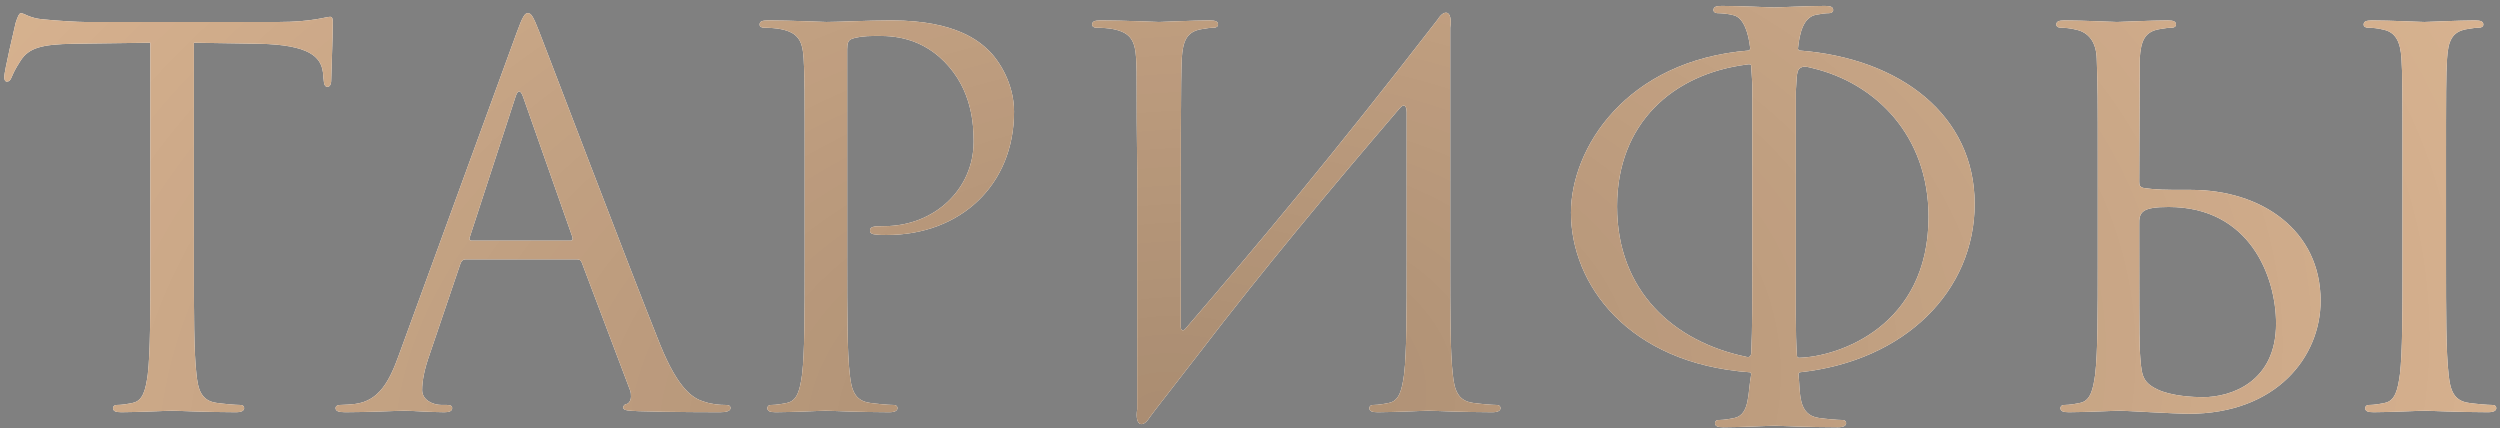 <?xml version="1.0" encoding="UTF-8"?> <svg xmlns="http://www.w3.org/2000/svg" width="286" height="49" viewBox="0 0 286 49" fill="none"><rect x="0" y="0" width="286" height="49" fill="#808080" stroke="none"/> <path d="M22.181 4.886L29.651 5.005C35.343 5.123 36.706 6.487 36.944 8.265L37.003 8.918C37.062 9.748 37.181 9.926 37.477 9.926C37.714 9.926 37.892 9.688 37.892 9.155C37.892 8.503 38.07 4.412 38.07 2.633C38.07 2.278 38.07 1.922 37.774 1.922C37.299 1.922 35.699 2.515 31.904 2.515H9.672C8.96 2.515 6.707 2.396 4.988 2.218C3.387 2.1 2.794 1.507 2.379 1.507C2.142 1.507 1.905 2.278 1.786 2.633C1.668 3.108 0.482 8.206 0.482 8.799C0.482 9.155 0.601 9.333 0.779 9.333C1.016 9.333 1.194 9.214 1.371 8.74C1.549 8.325 1.727 7.91 2.379 6.902C3.328 5.479 4.751 5.064 8.427 5.005L17.201 4.886V29.965C17.201 35.656 17.201 40.34 16.905 42.83C16.668 44.549 16.371 45.853 15.185 46.091C14.652 46.209 13.94 46.328 13.407 46.328C13.051 46.328 12.932 46.506 12.932 46.684C12.932 47.039 13.229 47.158 13.881 47.158C15.66 47.158 19.395 46.98 19.691 46.98C19.988 46.98 23.723 47.158 26.983 47.158C27.636 47.158 27.932 46.98 27.932 46.684C27.932 46.506 27.814 46.328 27.458 46.328C26.924 46.328 25.62 46.209 24.79 46.091C23.011 45.853 22.655 44.549 22.478 42.83C22.181 40.34 22.181 35.656 22.181 29.965V4.886Z" fill="white"></path> <path d="M22.181 4.886L29.651 5.005C35.343 5.123 36.706 6.487 36.944 8.265L37.003 8.918C37.062 9.748 37.181 9.926 37.477 9.926C37.714 9.926 37.892 9.688 37.892 9.155C37.892 8.503 38.07 4.412 38.07 2.633C38.07 2.278 38.07 1.922 37.774 1.922C37.299 1.922 35.699 2.515 31.904 2.515H9.672C8.96 2.515 6.707 2.396 4.988 2.218C3.387 2.1 2.794 1.507 2.379 1.507C2.142 1.507 1.905 2.278 1.786 2.633C1.668 3.108 0.482 8.206 0.482 8.799C0.482 9.155 0.601 9.333 0.779 9.333C1.016 9.333 1.194 9.214 1.371 8.74C1.549 8.325 1.727 7.91 2.379 6.902C3.328 5.479 4.751 5.064 8.427 5.005L17.201 4.886V29.965C17.201 35.656 17.201 40.34 16.905 42.83C16.668 44.549 16.371 45.853 15.185 46.091C14.652 46.209 13.94 46.328 13.407 46.328C13.051 46.328 12.932 46.506 12.932 46.684C12.932 47.039 13.229 47.158 13.881 47.158C15.66 47.158 19.395 46.98 19.691 46.98C19.988 46.98 23.723 47.158 26.983 47.158C27.636 47.158 27.932 46.98 27.932 46.684C27.932 46.506 27.814 46.328 27.458 46.328C26.924 46.328 25.62 46.209 24.79 46.091C23.011 45.853 22.655 44.549 22.478 42.83C22.181 40.34 22.181 35.656 22.181 29.965V4.886Z" fill="#F3C9A2"></path> <path d="M22.181 4.886L29.651 5.005C35.343 5.123 36.706 6.487 36.944 8.265L37.003 8.918C37.062 9.748 37.181 9.926 37.477 9.926C37.714 9.926 37.892 9.688 37.892 9.155C37.892 8.503 38.07 4.412 38.07 2.633C38.07 2.278 38.07 1.922 37.774 1.922C37.299 1.922 35.699 2.515 31.904 2.515H9.672C8.96 2.515 6.707 2.396 4.988 2.218C3.387 2.1 2.794 1.507 2.379 1.507C2.142 1.507 1.905 2.278 1.786 2.633C1.668 3.108 0.482 8.206 0.482 8.799C0.482 9.155 0.601 9.333 0.779 9.333C1.016 9.333 1.194 9.214 1.371 8.74C1.549 8.325 1.727 7.91 2.379 6.902C3.328 5.479 4.751 5.064 8.427 5.005L17.201 4.886V29.965C17.201 35.656 17.201 40.34 16.905 42.83C16.668 44.549 16.371 45.853 15.185 46.091C14.652 46.209 13.94 46.328 13.407 46.328C13.051 46.328 12.932 46.506 12.932 46.684C12.932 47.039 13.229 47.158 13.881 47.158C15.66 47.158 19.395 46.98 19.691 46.98C19.988 46.98 23.723 47.158 26.983 47.158C27.636 47.158 27.932 46.98 27.932 46.684C27.932 46.506 27.814 46.328 27.458 46.328C26.924 46.328 25.62 46.209 24.79 46.091C23.011 45.853 22.655 44.549 22.478 42.83C22.181 40.34 22.181 35.656 22.181 29.965V4.886Z" fill="url(#paint0_radial_92_1040)" fill-opacity="0.3"></path> <path d="M60.386 1.507C60.03 1.507 59.793 1.863 59.082 3.819L45.624 40.636C44.556 43.601 43.371 45.853 40.644 46.209C40.169 46.269 39.339 46.328 38.924 46.328C38.628 46.328 38.391 46.446 38.391 46.684C38.391 47.039 38.746 47.158 39.517 47.158C42.304 47.158 45.564 46.98 46.217 46.98C46.869 46.98 49.418 47.158 50.841 47.158C51.374 47.158 51.73 47.039 51.73 46.684C51.73 46.446 51.552 46.328 51.137 46.328H50.544C49.537 46.328 48.292 45.794 48.292 44.608C48.292 43.541 48.588 42.118 49.122 40.636L52.679 30.142C52.797 29.846 52.975 29.668 53.272 29.668H66.018C66.315 29.668 66.433 29.787 66.552 30.024L72.066 44.608C72.184 44.846 72.184 45.201 72.184 45.379C72.184 45.913 71.829 46.209 71.71 46.209C71.532 46.209 71.295 46.387 71.295 46.624C71.295 46.98 71.947 46.98 73.074 47.039C77.164 47.158 81.492 47.158 82.382 47.158C83.034 47.158 83.567 47.039 83.567 46.684C83.567 46.387 83.33 46.328 82.975 46.328C82.382 46.328 81.492 46.269 80.603 45.972C79.358 45.616 77.639 44.668 75.504 39.391C71.888 30.38 62.58 5.894 61.691 3.641C60.979 1.803 60.742 1.507 60.386 1.507ZM53.924 27.534C53.746 27.534 53.627 27.415 53.746 27.119L58.963 11.111C59.082 10.696 59.26 10.459 59.378 10.459C59.556 10.459 59.675 10.637 59.853 11.111L65.485 27.119C65.544 27.356 65.544 27.534 65.248 27.534H53.924Z" fill="white"></path> <path d="M60.386 1.507C60.03 1.507 59.793 1.863 59.082 3.819L45.624 40.636C44.556 43.601 43.371 45.853 40.644 46.209C40.169 46.269 39.339 46.328 38.924 46.328C38.628 46.328 38.391 46.446 38.391 46.684C38.391 47.039 38.746 47.158 39.517 47.158C42.304 47.158 45.564 46.98 46.217 46.98C46.869 46.98 49.418 47.158 50.841 47.158C51.374 47.158 51.73 47.039 51.73 46.684C51.73 46.446 51.552 46.328 51.137 46.328H50.544C49.537 46.328 48.292 45.794 48.292 44.608C48.292 43.541 48.588 42.118 49.122 40.636L52.679 30.142C52.797 29.846 52.975 29.668 53.272 29.668H66.018C66.315 29.668 66.433 29.787 66.552 30.024L72.066 44.608C72.184 44.846 72.184 45.201 72.184 45.379C72.184 45.913 71.829 46.209 71.71 46.209C71.532 46.209 71.295 46.387 71.295 46.624C71.295 46.98 71.947 46.98 73.074 47.039C77.164 47.158 81.492 47.158 82.382 47.158C83.034 47.158 83.567 47.039 83.567 46.684C83.567 46.387 83.33 46.328 82.975 46.328C82.382 46.328 81.492 46.269 80.603 45.972C79.358 45.616 77.639 44.668 75.504 39.391C71.888 30.38 62.58 5.894 61.691 3.641C60.979 1.803 60.742 1.507 60.386 1.507ZM53.924 27.534C53.746 27.534 53.627 27.415 53.746 27.119L58.963 11.111C59.082 10.696 59.26 10.459 59.378 10.459C59.556 10.459 59.675 10.637 59.853 11.111L65.485 27.119C65.544 27.356 65.544 27.534 65.248 27.534H53.924Z" fill="#F3C9A2"></path> <path d="M60.386 1.507C60.03 1.507 59.793 1.863 59.082 3.819L45.624 40.636C44.556 43.601 43.371 45.853 40.644 46.209C40.169 46.269 39.339 46.328 38.924 46.328C38.628 46.328 38.391 46.446 38.391 46.684C38.391 47.039 38.746 47.158 39.517 47.158C42.304 47.158 45.564 46.98 46.217 46.98C46.869 46.98 49.418 47.158 50.841 47.158C51.374 47.158 51.73 47.039 51.73 46.684C51.73 46.446 51.552 46.328 51.137 46.328H50.544C49.537 46.328 48.292 45.794 48.292 44.608C48.292 43.541 48.588 42.118 49.122 40.636L52.679 30.142C52.797 29.846 52.975 29.668 53.272 29.668H66.018C66.315 29.668 66.433 29.787 66.552 30.024L72.066 44.608C72.184 44.846 72.184 45.201 72.184 45.379C72.184 45.913 71.829 46.209 71.71 46.209C71.532 46.209 71.295 46.387 71.295 46.624C71.295 46.98 71.947 46.98 73.074 47.039C77.164 47.158 81.492 47.158 82.382 47.158C83.034 47.158 83.567 47.039 83.567 46.684C83.567 46.387 83.33 46.328 82.975 46.328C82.382 46.328 81.492 46.269 80.603 45.972C79.358 45.616 77.639 44.668 75.504 39.391C71.888 30.38 62.58 5.894 61.691 3.641C60.979 1.803 60.742 1.507 60.386 1.507ZM53.924 27.534C53.746 27.534 53.627 27.415 53.746 27.119L58.963 11.111C59.082 10.696 59.26 10.459 59.378 10.459C59.556 10.459 59.675 10.637 59.853 11.111L65.485 27.119C65.544 27.356 65.544 27.534 65.248 27.534H53.924Z" fill="url(#paint1_radial_92_1040)" fill-opacity="0.3"></path> <path d="M92.057 29.965C92.057 35.656 92.057 40.34 91.76 42.83C91.523 44.549 91.227 45.853 90.041 46.091C89.508 46.209 88.796 46.328 88.263 46.328C87.907 46.328 87.788 46.506 87.788 46.684C87.788 47.039 88.085 47.158 88.737 47.158C90.516 47.158 94.251 46.98 94.428 46.98C94.725 46.98 98.46 47.158 101.721 47.158C102.373 47.158 102.669 46.98 102.669 46.684C102.669 46.506 102.551 46.328 102.195 46.328C101.661 46.328 100.357 46.209 99.527 46.091C97.749 45.853 97.393 44.549 97.215 42.83C96.918 40.34 96.918 35.656 96.918 29.965V5.598C96.918 5.005 97.037 4.59 97.393 4.471C97.926 4.234 98.934 4.115 99.942 4.115C101.306 4.115 104.922 3.878 108.064 7.08C111.207 10.281 111.385 14.254 111.385 16.21C111.385 21.664 106.879 25.874 101.128 25.874C99.883 25.874 99.527 25.933 99.527 26.407C99.527 26.704 99.883 26.822 100.179 26.822C100.476 26.882 101.128 26.882 101.424 26.882C109.843 26.882 116.009 21.19 116.009 12.771C116.009 9.629 114.349 6.961 113.045 5.716C112.096 4.827 109.428 2.337 102.017 2.337C99.29 2.337 95.851 2.515 94.547 2.515C94.073 2.515 90.516 2.337 87.848 2.337C87.195 2.337 86.899 2.455 86.899 2.811C86.899 3.048 87.136 3.167 87.373 3.167C87.907 3.167 88.915 3.226 89.389 3.345C91.346 3.76 91.82 4.708 91.938 6.724C92.057 8.621 92.057 10.281 92.057 19.53V29.965Z" fill="white"></path> <path d="M92.057 29.965C92.057 35.656 92.057 40.34 91.76 42.83C91.523 44.549 91.227 45.853 90.041 46.091C89.508 46.209 88.796 46.328 88.263 46.328C87.907 46.328 87.788 46.506 87.788 46.684C87.788 47.039 88.085 47.158 88.737 47.158C90.516 47.158 94.251 46.98 94.428 46.98C94.725 46.98 98.46 47.158 101.721 47.158C102.373 47.158 102.669 46.98 102.669 46.684C102.669 46.506 102.551 46.328 102.195 46.328C101.661 46.328 100.357 46.209 99.527 46.091C97.749 45.853 97.393 44.549 97.215 42.83C96.918 40.34 96.918 35.656 96.918 29.965V5.598C96.918 5.005 97.037 4.59 97.393 4.471C97.926 4.234 98.934 4.115 99.942 4.115C101.306 4.115 104.922 3.878 108.064 7.08C111.207 10.281 111.385 14.254 111.385 16.21C111.385 21.664 106.879 25.874 101.128 25.874C99.883 25.874 99.527 25.933 99.527 26.407C99.527 26.704 99.883 26.822 100.179 26.822C100.476 26.882 101.128 26.882 101.424 26.882C109.843 26.882 116.009 21.19 116.009 12.771C116.009 9.629 114.349 6.961 113.045 5.716C112.096 4.827 109.428 2.337 102.017 2.337C99.29 2.337 95.851 2.515 94.547 2.515C94.073 2.515 90.516 2.337 87.848 2.337C87.195 2.337 86.899 2.455 86.899 2.811C86.899 3.048 87.136 3.167 87.373 3.167C87.907 3.167 88.915 3.226 89.389 3.345C91.346 3.76 91.82 4.708 91.938 6.724C92.057 8.621 92.057 10.281 92.057 19.53V29.965Z" fill="#F3C9A2"></path> <path d="M92.057 29.965C92.057 35.656 92.057 40.34 91.76 42.83C91.523 44.549 91.227 45.853 90.041 46.091C89.508 46.209 88.796 46.328 88.263 46.328C87.907 46.328 87.788 46.506 87.788 46.684C87.788 47.039 88.085 47.158 88.737 47.158C90.516 47.158 94.251 46.98 94.428 46.98C94.725 46.98 98.46 47.158 101.721 47.158C102.373 47.158 102.669 46.98 102.669 46.684C102.669 46.506 102.551 46.328 102.195 46.328C101.661 46.328 100.357 46.209 99.527 46.091C97.749 45.853 97.393 44.549 97.215 42.83C96.918 40.34 96.918 35.656 96.918 29.965V5.598C96.918 5.005 97.037 4.59 97.393 4.471C97.926 4.234 98.934 4.115 99.942 4.115C101.306 4.115 104.922 3.878 108.064 7.08C111.207 10.281 111.385 14.254 111.385 16.21C111.385 21.664 106.879 25.874 101.128 25.874C99.883 25.874 99.527 25.933 99.527 26.407C99.527 26.704 99.883 26.822 100.179 26.822C100.476 26.882 101.128 26.882 101.424 26.882C109.843 26.882 116.009 21.19 116.009 12.771C116.009 9.629 114.349 6.961 113.045 5.716C112.096 4.827 109.428 2.337 102.017 2.337C99.29 2.337 95.851 2.515 94.547 2.515C94.073 2.515 90.516 2.337 87.848 2.337C87.195 2.337 86.899 2.455 86.899 2.811C86.899 3.048 87.136 3.167 87.373 3.167C87.907 3.167 88.915 3.226 89.389 3.345C91.346 3.76 91.82 4.708 91.938 6.724C92.057 8.621 92.057 10.281 92.057 19.53V29.965Z" fill="url(#paint2_radial_92_1040)" fill-opacity="0.3"></path> <path d="M130.096 46.802C129.799 48.758 130.748 48.996 131.519 47.751L132.23 46.802L137.151 40.458C144.502 30.854 152.269 21.546 160.095 12.416C160.628 11.763 160.925 12.119 160.925 12.831V29.965C160.925 35.656 160.925 40.34 160.628 42.83C160.391 44.549 160.095 45.853 158.909 46.091C158.376 46.209 157.664 46.328 157.13 46.328C156.775 46.328 156.656 46.506 156.656 46.684C156.656 47.039 156.953 47.158 157.605 47.158C159.383 47.158 163.118 46.98 163.415 46.98C163.711 46.98 167.446 47.158 170.707 47.158C171.359 47.158 171.656 46.98 171.656 46.684C171.656 46.506 171.537 46.328 171.182 46.328C170.648 46.328 169.344 46.209 168.514 46.091C166.735 45.853 166.379 44.549 166.201 42.83C165.905 40.34 165.905 35.656 165.905 29.965V19.53C165.905 11.586 165.905 8.621 165.905 3.167C166.201 1.21 165.253 0.973 164.482 2.218C152.328 17.929 144.028 27.83 135.609 37.613C135.372 37.909 135.076 37.85 135.076 37.375C135.076 17.811 135.076 8.621 135.194 6.724C135.313 4.649 135.787 3.641 137.388 3.345C138.099 3.226 138.455 3.167 138.87 3.167C139.107 3.167 139.344 3.048 139.344 2.811C139.344 2.455 139.048 2.337 138.396 2.337C136.617 2.337 132.882 2.515 132.586 2.515C132.289 2.515 128.554 2.337 125.886 2.337C125.234 2.337 124.938 2.455 124.938 2.811C124.938 3.048 125.175 3.167 125.412 3.167C125.946 3.167 126.953 3.226 127.428 3.345C129.384 3.76 129.858 4.708 129.977 6.724C130.096 8.621 129.977 10.281 130.096 19.53V46.802Z" fill="white"></path> <path d="M130.096 46.802C129.799 48.758 130.748 48.996 131.519 47.751L132.23 46.802L137.151 40.458C144.502 30.854 152.269 21.546 160.095 12.416C160.628 11.763 160.925 12.119 160.925 12.831V29.965C160.925 35.656 160.925 40.34 160.628 42.83C160.391 44.549 160.095 45.853 158.909 46.091C158.376 46.209 157.664 46.328 157.13 46.328C156.775 46.328 156.656 46.506 156.656 46.684C156.656 47.039 156.953 47.158 157.605 47.158C159.383 47.158 163.118 46.98 163.415 46.98C163.711 46.98 167.446 47.158 170.707 47.158C171.359 47.158 171.656 46.98 171.656 46.684C171.656 46.506 171.537 46.328 171.182 46.328C170.648 46.328 169.344 46.209 168.514 46.091C166.735 45.853 166.379 44.549 166.201 42.83C165.905 40.34 165.905 35.656 165.905 29.965V19.53C165.905 11.586 165.905 8.621 165.905 3.167C166.201 1.21 165.253 0.973 164.482 2.218C152.328 17.929 144.028 27.83 135.609 37.613C135.372 37.909 135.076 37.85 135.076 37.375C135.076 17.811 135.076 8.621 135.194 6.724C135.313 4.649 135.787 3.641 137.388 3.345C138.099 3.226 138.455 3.167 138.87 3.167C139.107 3.167 139.344 3.048 139.344 2.811C139.344 2.455 139.048 2.337 138.396 2.337C136.617 2.337 132.882 2.515 132.586 2.515C132.289 2.515 128.554 2.337 125.886 2.337C125.234 2.337 124.938 2.455 124.938 2.811C124.938 3.048 125.175 3.167 125.412 3.167C125.946 3.167 126.953 3.226 127.428 3.345C129.384 3.76 129.858 4.708 129.977 6.724C130.096 8.621 129.977 10.281 130.096 19.53V46.802Z" fill="#F3C9A2"></path> <path d="M130.096 46.802C129.799 48.758 130.748 48.996 131.519 47.751L132.23 46.802L137.151 40.458C144.502 30.854 152.269 21.546 160.095 12.416C160.628 11.763 160.925 12.119 160.925 12.831V29.965C160.925 35.656 160.925 40.34 160.628 42.83C160.391 44.549 160.095 45.853 158.909 46.091C158.376 46.209 157.664 46.328 157.13 46.328C156.775 46.328 156.656 46.506 156.656 46.684C156.656 47.039 156.953 47.158 157.605 47.158C159.383 47.158 163.118 46.98 163.415 46.98C163.711 46.98 167.446 47.158 170.707 47.158C171.359 47.158 171.656 46.98 171.656 46.684C171.656 46.506 171.537 46.328 171.182 46.328C170.648 46.328 169.344 46.209 168.514 46.091C166.735 45.853 166.379 44.549 166.201 42.83C165.905 40.34 165.905 35.656 165.905 29.965V19.53C165.905 11.586 165.905 8.621 165.905 3.167C166.201 1.21 165.253 0.973 164.482 2.218C152.328 17.929 144.028 27.83 135.609 37.613C135.372 37.909 135.076 37.85 135.076 37.375C135.076 17.811 135.076 8.621 135.194 6.724C135.313 4.649 135.787 3.641 137.388 3.345C138.099 3.226 138.455 3.167 138.87 3.167C139.107 3.167 139.344 3.048 139.344 2.811C139.344 2.455 139.048 2.337 138.396 2.337C136.617 2.337 132.882 2.515 132.586 2.515C132.289 2.515 128.554 2.337 125.886 2.337C125.234 2.337 124.938 2.455 124.938 2.811C124.938 3.048 125.175 3.167 125.412 3.167C125.946 3.167 126.953 3.226 127.428 3.345C129.384 3.76 129.858 4.708 129.977 6.724C130.096 8.621 129.977 10.281 130.096 19.53V46.802Z" fill="url(#paint3_radial_92_1040)" fill-opacity="0.3"></path> <path d="M200.23 42.593L200.348 42.77C199.933 44.846 200.23 47.395 198.451 47.81C197.918 47.928 197.206 48.047 196.673 48.047C196.317 48.047 196.198 48.225 196.198 48.403C196.198 48.758 196.495 48.877 197.147 48.877C198.926 48.877 202.661 48.699 202.957 48.699C203.253 48.699 206.989 48.877 210.249 48.877C210.901 48.877 211.198 48.699 211.198 48.403C211.198 48.225 211.079 48.047 210.724 48.047C210.19 48.047 208.886 47.928 208.056 47.81C205.625 47.454 205.981 44.905 205.744 42.77L205.862 42.593C218.016 41.288 225.901 33.225 225.901 23.324C225.901 13.246 217.482 6.665 205.803 5.775L205.684 5.598C205.862 3.819 206.277 1.981 207.759 1.685C208.471 1.566 208.826 1.507 209.241 1.507C209.479 1.507 209.716 1.388 209.716 1.151C209.716 0.795 209.419 0.677 208.767 0.677C206.989 0.677 203.253 0.855 202.957 0.855C202.661 0.855 198.926 0.677 196.969 0.677C196.317 0.677 196.02 0.795 196.02 1.151C196.02 1.388 196.258 1.507 196.495 1.507C196.91 1.507 197.68 1.566 198.333 1.744C199.518 2.04 200.052 3.878 200.23 5.598L200.111 5.775C185.942 6.902 179.717 17.04 179.717 24.332C179.717 32.455 186.179 41.585 200.23 42.593ZM205.447 19.53C205.447 14.491 205.447 12.238 205.447 10.459L205.506 9.451C205.566 7.969 205.744 7.85 206.159 7.673C206.455 7.554 206.87 7.673 207.344 7.791C214.577 9.511 220.625 15.498 220.625 24.807C220.625 37.316 210.368 40.814 205.803 40.933C205.684 40.933 205.566 40.814 205.566 40.696C205.388 38.028 205.447 34.411 205.447 29.965V19.53ZM184.993 23.621C184.993 14.076 191.396 8.443 199.874 7.376C200.111 7.317 200.408 7.317 200.348 7.732L200.467 9.688C200.467 11.467 200.467 14.076 200.467 19.53V29.965C200.467 34.233 200.467 37.613 200.348 40.281C200.348 40.814 200.052 40.933 199.756 40.814C191.455 39.095 184.993 33.285 184.993 23.621Z" fill="white"></path> <path d="M200.23 42.593L200.348 42.77C199.933 44.846 200.23 47.395 198.451 47.81C197.918 47.928 197.206 48.047 196.673 48.047C196.317 48.047 196.198 48.225 196.198 48.403C196.198 48.758 196.495 48.877 197.147 48.877C198.926 48.877 202.661 48.699 202.957 48.699C203.253 48.699 206.989 48.877 210.249 48.877C210.901 48.877 211.198 48.699 211.198 48.403C211.198 48.225 211.079 48.047 210.724 48.047C210.19 48.047 208.886 47.928 208.056 47.81C205.625 47.454 205.981 44.905 205.744 42.77L205.862 42.593C218.016 41.288 225.901 33.225 225.901 23.324C225.901 13.246 217.482 6.665 205.803 5.775L205.684 5.598C205.862 3.819 206.277 1.981 207.759 1.685C208.471 1.566 208.826 1.507 209.241 1.507C209.479 1.507 209.716 1.388 209.716 1.151C209.716 0.795 209.419 0.677 208.767 0.677C206.989 0.677 203.253 0.855 202.957 0.855C202.661 0.855 198.926 0.677 196.969 0.677C196.317 0.677 196.02 0.795 196.02 1.151C196.02 1.388 196.258 1.507 196.495 1.507C196.91 1.507 197.68 1.566 198.333 1.744C199.518 2.04 200.052 3.878 200.23 5.598L200.111 5.775C185.942 6.902 179.717 17.04 179.717 24.332C179.717 32.455 186.179 41.585 200.23 42.593ZM205.447 19.53C205.447 14.491 205.447 12.238 205.447 10.459L205.506 9.451C205.566 7.969 205.744 7.85 206.159 7.673C206.455 7.554 206.87 7.673 207.344 7.791C214.577 9.511 220.625 15.498 220.625 24.807C220.625 37.316 210.368 40.814 205.803 40.933C205.684 40.933 205.566 40.814 205.566 40.696C205.388 38.028 205.447 34.411 205.447 29.965V19.53ZM184.993 23.621C184.993 14.076 191.396 8.443 199.874 7.376C200.111 7.317 200.408 7.317 200.348 7.732L200.467 9.688C200.467 11.467 200.467 14.076 200.467 19.53V29.965C200.467 34.233 200.467 37.613 200.348 40.281C200.348 40.814 200.052 40.933 199.756 40.814C191.455 39.095 184.993 33.285 184.993 23.621Z" fill="#F3C9A2"></path> <path d="M200.23 42.593L200.348 42.77C199.933 44.846 200.23 47.395 198.451 47.81C197.918 47.928 197.206 48.047 196.673 48.047C196.317 48.047 196.198 48.225 196.198 48.403C196.198 48.758 196.495 48.877 197.147 48.877C198.926 48.877 202.661 48.699 202.957 48.699C203.253 48.699 206.989 48.877 210.249 48.877C210.901 48.877 211.198 48.699 211.198 48.403C211.198 48.225 211.079 48.047 210.724 48.047C210.19 48.047 208.886 47.928 208.056 47.81C205.625 47.454 205.981 44.905 205.744 42.77L205.862 42.593C218.016 41.288 225.901 33.225 225.901 23.324C225.901 13.246 217.482 6.665 205.803 5.775L205.684 5.598C205.862 3.819 206.277 1.981 207.759 1.685C208.471 1.566 208.826 1.507 209.241 1.507C209.479 1.507 209.716 1.388 209.716 1.151C209.716 0.795 209.419 0.677 208.767 0.677C206.989 0.677 203.253 0.855 202.957 0.855C202.661 0.855 198.926 0.677 196.969 0.677C196.317 0.677 196.02 0.795 196.02 1.151C196.02 1.388 196.258 1.507 196.495 1.507C196.91 1.507 197.68 1.566 198.333 1.744C199.518 2.04 200.052 3.878 200.23 5.598L200.111 5.775C185.942 6.902 179.717 17.04 179.717 24.332C179.717 32.455 186.179 41.585 200.23 42.593ZM205.447 19.53C205.447 14.491 205.447 12.238 205.447 10.459L205.506 9.451C205.566 7.969 205.744 7.85 206.159 7.673C206.455 7.554 206.87 7.673 207.344 7.791C214.577 9.511 220.625 15.498 220.625 24.807C220.625 37.316 210.368 40.814 205.803 40.933C205.684 40.933 205.566 40.814 205.566 40.696C205.388 38.028 205.447 34.411 205.447 29.965V19.53ZM184.993 23.621C184.993 14.076 191.396 8.443 199.874 7.376C200.111 7.317 200.408 7.317 200.348 7.732L200.467 9.688C200.467 11.467 200.467 14.076 200.467 19.53V29.965C200.467 34.233 200.467 37.613 200.348 40.281C200.348 40.814 200.052 40.933 199.756 40.814C191.455 39.095 184.993 33.285 184.993 23.621Z" fill="url(#paint4_radial_92_1040)" fill-opacity="0.3"></path> <path d="M244.787 6.724C244.906 4.649 245.38 3.641 246.981 3.345C247.692 3.226 248.048 3.167 248.463 3.167C248.7 3.167 248.937 3.048 248.937 2.811C248.937 2.455 248.641 2.337 247.989 2.337C246.21 2.337 242.475 2.515 242.179 2.515C241.882 2.515 238.147 2.337 236.191 2.337C235.538 2.337 235.242 2.455 235.242 2.811C235.242 3.048 235.479 3.167 235.716 3.167C236.131 3.167 236.902 3.226 237.554 3.404C238.859 3.7 239.807 4.708 239.866 6.724C239.985 10.459 239.985 10.281 239.985 19.53V29.965C239.985 35.656 239.985 40.34 239.689 42.83C239.451 44.549 239.155 45.853 237.969 46.091C237.436 46.209 236.724 46.328 236.191 46.328C235.835 46.328 235.716 46.506 235.716 46.684C235.716 47.039 236.013 47.158 236.665 47.158C238.444 47.158 242.179 46.98 242.475 46.98C242.949 46.98 248.997 47.336 250.36 47.336C260.498 47.336 265.478 40.755 265.478 34.411C265.478 26.348 258.72 21.724 250.657 21.724H248.759C246.566 21.724 245.499 21.546 245.143 21.486C244.847 21.368 244.728 21.249 244.728 20.834L244.787 6.724ZM244.728 25.755C244.669 24.214 245.084 23.68 248.107 23.68C257.356 23.68 260.38 31.625 260.38 37.02C260.38 43.719 255.222 45.438 252.02 45.438C250.953 45.438 248.404 45.32 246.803 44.549C244.965 43.66 244.965 42.83 244.787 39.925C244.728 39.035 244.728 31.684 244.728 27.119V25.755ZM279.826 19.53C279.826 10.281 279.826 8.621 279.944 6.724C280.063 4.649 280.537 3.641 282.138 3.345C282.85 3.226 283.205 3.167 283.62 3.167C283.857 3.167 284.095 3.048 284.095 2.811C284.095 2.455 283.798 2.337 283.146 2.337C281.367 2.337 277.632 2.515 277.336 2.515C277.039 2.515 273.304 2.337 271.348 2.337C270.696 2.337 270.399 2.455 270.399 2.811C270.399 3.048 270.636 3.167 270.874 3.167C271.289 3.167 272.059 3.226 272.711 3.404C274.016 3.7 274.609 4.708 274.727 6.724C274.846 8.621 274.846 10.281 274.846 19.53V29.965C274.846 35.656 274.846 40.34 274.549 42.83C274.312 44.549 274.016 45.853 272.83 46.091C272.296 46.209 271.585 46.328 271.051 46.328C270.696 46.328 270.577 46.506 270.577 46.684C270.577 47.039 270.874 47.158 271.526 47.158C273.304 47.158 277.039 46.98 277.336 46.98C277.632 46.98 281.367 47.158 284.628 47.158C285.28 47.158 285.577 46.98 285.577 46.684C285.577 46.506 285.458 46.328 285.102 46.328C284.569 46.328 283.265 46.209 282.435 46.091C280.656 45.853 280.3 44.549 280.122 42.83C279.826 40.34 279.826 35.656 279.826 29.965V19.53Z" fill="white"></path> <path d="M244.787 6.724C244.906 4.649 245.38 3.641 246.981 3.345C247.692 3.226 248.048 3.167 248.463 3.167C248.7 3.167 248.937 3.048 248.937 2.811C248.937 2.455 248.641 2.337 247.989 2.337C246.21 2.337 242.475 2.515 242.179 2.515C241.882 2.515 238.147 2.337 236.191 2.337C235.538 2.337 235.242 2.455 235.242 2.811C235.242 3.048 235.479 3.167 235.716 3.167C236.131 3.167 236.902 3.226 237.554 3.404C238.859 3.7 239.807 4.708 239.866 6.724C239.985 10.459 239.985 10.281 239.985 19.53V29.965C239.985 35.656 239.985 40.34 239.689 42.83C239.451 44.549 239.155 45.853 237.969 46.091C237.436 46.209 236.724 46.328 236.191 46.328C235.835 46.328 235.716 46.506 235.716 46.684C235.716 47.039 236.013 47.158 236.665 47.158C238.444 47.158 242.179 46.98 242.475 46.98C242.949 46.98 248.997 47.336 250.36 47.336C260.498 47.336 265.478 40.755 265.478 34.411C265.478 26.348 258.72 21.724 250.657 21.724H248.759C246.566 21.724 245.499 21.546 245.143 21.486C244.847 21.368 244.728 21.249 244.728 20.834L244.787 6.724ZM244.728 25.755C244.669 24.214 245.084 23.68 248.107 23.68C257.356 23.68 260.38 31.625 260.38 37.02C260.38 43.719 255.222 45.438 252.02 45.438C250.953 45.438 248.404 45.32 246.803 44.549C244.965 43.66 244.965 42.83 244.787 39.925C244.728 39.035 244.728 31.684 244.728 27.119V25.755ZM279.826 19.53C279.826 10.281 279.826 8.621 279.944 6.724C280.063 4.649 280.537 3.641 282.138 3.345C282.85 3.226 283.205 3.167 283.62 3.167C283.857 3.167 284.095 3.048 284.095 2.811C284.095 2.455 283.798 2.337 283.146 2.337C281.367 2.337 277.632 2.515 277.336 2.515C277.039 2.515 273.304 2.337 271.348 2.337C270.696 2.337 270.399 2.455 270.399 2.811C270.399 3.048 270.636 3.167 270.874 3.167C271.289 3.167 272.059 3.226 272.711 3.404C274.016 3.7 274.609 4.708 274.727 6.724C274.846 8.621 274.846 10.281 274.846 19.53V29.965C274.846 35.656 274.846 40.34 274.549 42.83C274.312 44.549 274.016 45.853 272.83 46.091C272.296 46.209 271.585 46.328 271.051 46.328C270.696 46.328 270.577 46.506 270.577 46.684C270.577 47.039 270.874 47.158 271.526 47.158C273.304 47.158 277.039 46.98 277.336 46.98C277.632 46.98 281.367 47.158 284.628 47.158C285.28 47.158 285.577 46.98 285.577 46.684C285.577 46.506 285.458 46.328 285.102 46.328C284.569 46.328 283.265 46.209 282.435 46.091C280.656 45.853 280.3 44.549 280.122 42.83C279.826 40.34 279.826 35.656 279.826 29.965V19.53Z" fill="#F3C9A2"></path> <path d="M244.787 6.724C244.906 4.649 245.38 3.641 246.981 3.345C247.692 3.226 248.048 3.167 248.463 3.167C248.7 3.167 248.937 3.048 248.937 2.811C248.937 2.455 248.641 2.337 247.989 2.337C246.21 2.337 242.475 2.515 242.179 2.515C241.882 2.515 238.147 2.337 236.191 2.337C235.538 2.337 235.242 2.455 235.242 2.811C235.242 3.048 235.479 3.167 235.716 3.167C236.131 3.167 236.902 3.226 237.554 3.404C238.859 3.7 239.807 4.708 239.866 6.724C239.985 10.459 239.985 10.281 239.985 19.53V29.965C239.985 35.656 239.985 40.34 239.689 42.83C239.451 44.549 239.155 45.853 237.969 46.091C237.436 46.209 236.724 46.328 236.191 46.328C235.835 46.328 235.716 46.506 235.716 46.684C235.716 47.039 236.013 47.158 236.665 47.158C238.444 47.158 242.179 46.98 242.475 46.98C242.949 46.98 248.997 47.336 250.36 47.336C260.498 47.336 265.478 40.755 265.478 34.411C265.478 26.348 258.72 21.724 250.657 21.724H248.759C246.566 21.724 245.499 21.546 245.143 21.486C244.847 21.368 244.728 21.249 244.728 20.834L244.787 6.724ZM244.728 25.755C244.669 24.214 245.084 23.68 248.107 23.68C257.356 23.68 260.38 31.625 260.38 37.02C260.38 43.719 255.222 45.438 252.02 45.438C250.953 45.438 248.404 45.32 246.803 44.549C244.965 43.66 244.965 42.83 244.787 39.925C244.728 39.035 244.728 31.684 244.728 27.119V25.755ZM279.826 19.53C279.826 10.281 279.826 8.621 279.944 6.724C280.063 4.649 280.537 3.641 282.138 3.345C282.85 3.226 283.205 3.167 283.62 3.167C283.857 3.167 284.095 3.048 284.095 2.811C284.095 2.455 283.798 2.337 283.146 2.337C281.367 2.337 277.632 2.515 277.336 2.515C277.039 2.515 273.304 2.337 271.348 2.337C270.696 2.337 270.399 2.455 270.399 2.811C270.399 3.048 270.636 3.167 270.874 3.167C271.289 3.167 272.059 3.226 272.711 3.404C274.016 3.7 274.609 4.708 274.727 6.724C274.846 8.621 274.846 10.281 274.846 19.53V29.965C274.846 35.656 274.846 40.34 274.549 42.83C274.312 44.549 274.016 45.853 272.83 46.091C272.296 46.209 271.585 46.328 271.051 46.328C270.696 46.328 270.577 46.506 270.577 46.684C270.577 47.039 270.874 47.158 271.526 47.158C273.304 47.158 277.039 46.98 277.336 46.98C277.632 46.98 281.367 47.158 284.628 47.158C285.28 47.158 285.577 46.98 285.577 46.684C285.577 46.506 285.458 46.328 285.102 46.328C284.569 46.328 283.265 46.209 282.435 46.091C280.656 45.853 280.3 44.549 280.122 42.83C279.826 40.34 279.826 35.656 279.826 29.965V19.53Z" fill="url(#paint5_radial_92_1040)" fill-opacity="0.3"></path> <defs> <radialGradient id="paint0_radial_92_1040" cx="0" cy="0" r="1" gradientUnits="userSpaceOnUse" gradientTransform="translate(133.221 46.98) rotate(-94.9) scale(164.1 258.581)"> <stop></stop> <stop offset="1" stop-opacity="0"></stop> </radialGradient> <radialGradient id="paint1_radial_92_1040" cx="0" cy="0" r="1" gradientUnits="userSpaceOnUse" gradientTransform="translate(133.221 46.98) rotate(-94.9) scale(164.1 258.581)"> <stop></stop> <stop offset="1" stop-opacity="0"></stop> </radialGradient> <radialGradient id="paint2_radial_92_1040" cx="0" cy="0" r="1" gradientUnits="userSpaceOnUse" gradientTransform="translate(133.221 46.98) rotate(-94.9) scale(164.1 258.581)"> <stop></stop> <stop offset="1" stop-opacity="0"></stop> </radialGradient> <radialGradient id="paint3_radial_92_1040" cx="0" cy="0" r="1" gradientUnits="userSpaceOnUse" gradientTransform="translate(133.221 46.98) rotate(-94.9) scale(164.1 258.581)"> <stop></stop> <stop offset="1" stop-opacity="0"></stop> </radialGradient> <radialGradient id="paint4_radial_92_1040" cx="0" cy="0" r="1" gradientUnits="userSpaceOnUse" gradientTransform="translate(133.221 46.98) rotate(-94.9) scale(164.1 258.581)"> <stop></stop> <stop offset="1" stop-opacity="0"></stop> </radialGradient> <radialGradient id="paint5_radial_92_1040" cx="0" cy="0" r="1" gradientUnits="userSpaceOnUse" gradientTransform="translate(133.221 46.98) rotate(-94.9) scale(164.1 258.581)"> <stop></stop> <stop offset="1" stop-opacity="0"></stop> </radialGradient> </defs> </svg> 